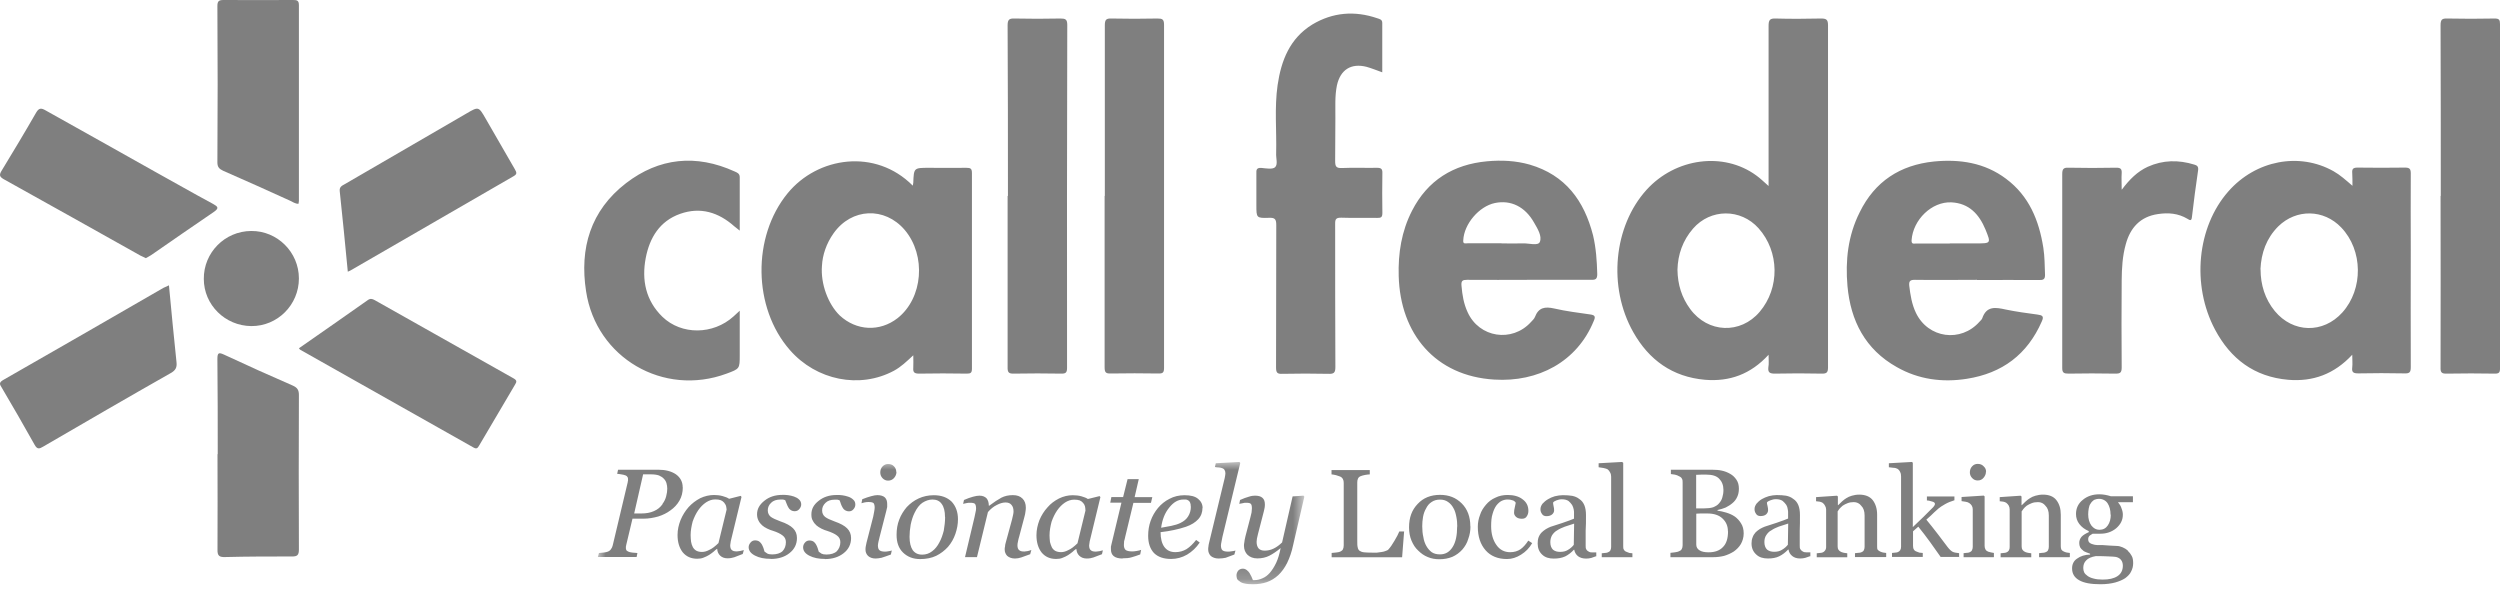 <?xml version="1.0" encoding="UTF-8"?>
<svg width="160px" height="38px" viewBox="0 0 160 38" version="1.1" xmlns="http://www.w3.org/2000/svg" xmlns:xlink="http://www.w3.org/1999/xlink">
    <title>Group 22</title>
    <defs>
        <polygon id="path-1" points="0 0 45.217 0 45.217 7.826 0 7.826"></polygon>
    </defs>
    <g id="Credit-Union-Page" stroke="none" stroke-width="1" fill="none" fill-rule="evenodd">
        <g id="Desktop-CreditUnionPage-TM-241" transform="translate(-754, -1023)">
            <g id="Group-22" transform="translate(754, 1023)">
                <path d="M22.259,17.384 C22.086,15.628 21.929,13.928 21.742,12.227 C21.714,11.952 21.894,11.882 22.066,11.785 L29.853,7.264 C30.631,6.808 30.631,6.808 31.092,7.61 L32.954,10.838 C33.07,11.045 33.105,11.143 32.864,11.28 L22.459,17.294 C22.417,17.321 22.369,17.342 22.252,17.391" id="Fill-1" fill="#7F7F7F"></path>
                <path d="M19.13,22.29 C20.612,21.256 22.08,20.237 23.533,19.21 C23.7,19.09 23.823,19.119 23.984,19.21 L32.867,24.215 C33.099,24.343 33.07,24.442 32.961,24.619 L30.666,28.513 C30.579,28.654 30.521,28.768 30.303,28.64 L19.225,22.39 C19.189,22.375 19.181,22.346 19.13,22.283" id="Fill-3" fill="#7F7F7F"></path>
                <path d="M9.333,16.522 C9.208,16.451 9.091,16.416 8.989,16.359 C6.078,14.723 3.16,13.095 0.234,11.466 C-0.029,11.311 -0.059,11.204 0.088,10.95 C0.841,9.71 1.587,8.471 2.311,7.211 C2.494,6.892 2.648,6.907 2.925,7.069 C5.244,8.372 7.57,9.661 9.874,10.964 C11.132,11.658 12.361,12.366 13.626,13.045 C13.941,13.222 14.05,13.314 13.677,13.569 C12.332,14.476 11.008,15.41 9.669,16.33 C9.567,16.401 9.45,16.451 9.347,16.515" id="Fill-5" fill="#7F7F7F"></path>
                <path d="M10.813,18.261 C10.972,19.942 11.124,21.567 11.297,23.186 C11.332,23.517 11.242,23.696 10.931,23.875 C8.199,25.425 5.481,27.002 2.77,28.58 C2.535,28.718 2.39,28.786 2.217,28.469 C1.525,27.23 0.82,26.01 0.101,24.791 C-0.038,24.585 -0.058,24.475 0.198,24.323 C3.621,22.366 7.044,20.397 10.454,18.426 L10.813,18.261" id="Fill-7" fill="#7F7F7F"></path>
                <path d="M13.935,29.071 C13.935,27.05 13.935,25.009 13.913,22.975 C13.913,22.556 14.008,22.541 14.365,22.708 C15.8,23.378 17.258,24.035 18.722,24.67 C19.014,24.799 19.13,24.944 19.13,25.276 C19.116,28.566 19.116,31.871 19.13,35.16 C19.13,35.521 19.036,35.622 18.671,35.614 C17.265,35.614 15.844,35.614 14.43,35.651 C14.037,35.666 13.906,35.579 13.92,35.16 C13.935,33.141 13.92,31.099 13.92,29.063" id="Fill-9" fill="#7F7F7F"></path>
                <path d="M19.101,13.043 C18.883,13.043 18.737,12.921 18.57,12.848 C17.144,12.201 15.718,11.553 14.277,10.927 C14.029,10.811 13.913,10.689 13.913,10.394 C13.935,7.054 13.935,3.714 13.913,0.389 C13.913,0.071 14.008,0 14.306,0 C15.79,0.014 17.268,0 18.745,0 C18.992,0 19.13,0.014 19.13,0.331 L19.13,12.856 C19.13,12.928 19.109,12.979 19.101,13.043" id="Fill-11" fill="#7F7F7F"></path>
                <path d="M19.13,17.822 C19.13,19.504 17.764,20.885 16.079,20.869 C14.41,20.854 13.044,19.512 13.044,17.852 C13.028,16.171 14.387,14.79 16.079,14.783 C17.749,14.768 19.13,16.14 19.13,17.822" id="Fill-13" fill="#7F7F7F"></path>
                <path d="M135.802,12.131 C136.299,11.468 136.797,10.98 137.451,10.676 C138.433,10.232 139.428,10.224 140.439,10.535 C140.609,10.585 140.708,10.655 140.68,10.888 C140.538,11.878 140.395,12.894 140.282,13.904 C140.253,14.186 140.118,14.073 139.997,14.003 C139.4,13.649 138.767,13.6 138.113,13.7 C136.975,13.861 136.335,14.582 136.051,15.627 C135.837,16.383 135.795,17.166 135.788,17.937 C135.773,19.794 135.773,21.651 135.788,23.515 C135.788,23.855 135.695,23.918 135.361,23.912 C134.365,23.89 133.384,23.897 132.389,23.912 C132.09,23.912 131.976,23.861 131.983,23.53 L131.983,11.143 C131.983,10.832 132.054,10.719 132.374,10.733 C133.398,10.754 134.423,10.754 135.446,10.733 C135.731,10.733 135.802,10.825 135.788,11.087 C135.766,11.39 135.788,11.686 135.788,12.131 L135.802,12.131 Z M47.35,14.765 L46.994,14.483 C45.984,13.587 44.832,13.226 43.531,13.685 C42.216,14.151 41.576,15.217 41.327,16.51 C41.057,17.922 41.327,19.236 42.393,20.274 C43.616,21.453 45.636,21.432 46.944,20.253 L47.343,19.885 L47.343,22.724 C47.343,23.6 47.343,23.6 46.503,23.912 C42.465,25.408 38.155,22.908 37.509,18.643 C37.082,15.888 37.793,13.473 40.068,11.721 C42.18,10.097 44.548,9.851 47.015,10.973 C47.172,11.043 47.343,11.1 47.343,11.34 L47.343,14.765 L47.35,14.765 Z M64.508,12.541 C64.508,8.904 64.508,5.267 64.487,1.629 C64.487,1.276 64.572,1.17 64.928,1.185 C65.909,1.206 66.89,1.206 67.865,1.185 C68.185,1.185 68.305,1.234 68.305,1.594 C68.284,8.911 68.284,16.227 68.291,23.544 C68.291,23.847 68.206,23.918 67.914,23.912 C66.905,23.897 65.902,23.89 64.892,23.912 C64.537,23.925 64.48,23.812 64.487,23.487 L64.487,12.541 L64.508,12.541 Z M70.709,12.541 L70.709,1.629 C70.709,1.276 70.78,1.17 71.136,1.185 C72.117,1.206 73.098,1.206 74.072,1.185 C74.385,1.185 74.499,1.228 74.499,1.587 L74.499,23.537 C74.499,23.84 74.428,23.912 74.13,23.904 C73.119,23.89 72.11,23.883 71.1,23.904 C70.744,23.918 70.695,23.812 70.695,23.48 L70.695,12.541 L70.709,12.541 Z M156.21,12.541 C156.21,8.904 156.21,5.267 156.196,1.629 C156.196,1.276 156.267,1.17 156.622,1.185 C157.639,1.206 158.649,1.206 159.659,1.185 C159.943,1.185 160,1.269 160,1.538 L160,23.593 C160,23.84 159.929,23.912 159.68,23.912 C158.656,23.897 157.632,23.89 156.608,23.912 C156.267,23.925 156.181,23.84 156.196,23.502 C156.21,19.851 156.196,16.192 156.196,12.541 L156.21,12.541 Z M88.472,4.631 C88.116,4.504 87.789,4.37 87.463,4.278 C86.467,4.024 85.784,4.462 85.563,5.465 C85.421,6.156 85.471,6.863 85.464,7.562 C85.45,8.48 85.464,9.398 85.45,10.302 C85.45,10.642 85.507,10.768 85.876,10.754 C86.63,10.719 87.384,10.754 88.138,10.74 C88.386,10.74 88.479,10.81 88.472,11.065 C88.458,11.912 88.458,12.774 88.472,13.628 C88.472,13.89 88.401,13.953 88.145,13.946 C87.377,13.932 86.609,13.96 85.841,13.932 C85.528,13.932 85.443,14.003 85.45,14.321 C85.45,17.385 85.45,20.436 85.464,23.502 C85.464,23.855 85.364,23.94 85.016,23.925 C84.042,23.904 83.06,23.904 82.079,23.925 C81.745,23.94 81.667,23.855 81.667,23.515 C81.681,20.479 81.667,17.443 81.681,14.406 C81.681,14.024 81.596,13.925 81.219,13.94 C80.408,13.968 80.408,13.94 80.408,13.134 L80.408,11.115 C80.394,10.867 80.422,10.726 80.728,10.747 C81.027,10.775 81.439,10.853 81.603,10.704 C81.802,10.522 81.652,10.112 81.674,9.8 C81.709,8.346 81.56,6.891 81.766,5.45 C81.994,3.876 82.548,2.449 83.992,1.566 C85.293,0.789 86.694,0.67 88.152,1.17 C88.294,1.22 88.472,1.241 88.465,1.481 L88.465,4.631 L88.472,4.631 Z M126.529,17.909 C125.199,17.909 123.877,17.929 122.547,17.909 C122.263,17.909 122.163,17.979 122.192,18.282 C122.263,18.883 122.355,19.469 122.618,20.02 C123.4,21.658 125.498,21.941 126.693,20.585 C126.764,20.514 126.835,20.444 126.863,20.373 C127.134,19.568 127.717,19.666 128.357,19.808 C129.032,19.949 129.722,20.041 130.405,20.133 C130.703,20.176 130.831,20.232 130.675,20.57 C129.75,22.689 128.136,23.89 125.875,24.243 C124.311,24.49 122.782,24.285 121.395,23.494 C119.376,22.364 118.437,20.529 118.238,18.303 C118.096,16.679 118.266,15.084 119.02,13.587 C119.987,11.608 121.608,10.563 123.763,10.337 C125.42,10.175 127.013,10.409 128.385,11.44 C129.864,12.541 130.497,14.108 130.774,15.86 C130.86,16.425 130.86,16.99 130.881,17.556 C130.895,17.88 130.774,17.929 130.497,17.922 C129.174,17.909 127.852,17.922 126.529,17.922 L126.529,17.909 Z M124.78,15.577 L126.486,15.577 C127.425,15.577 127.432,15.577 127.07,14.688 C126.664,13.713 126.024,13.007 124.887,12.95 C123.635,12.894 122.433,14.059 122.341,15.373 C122.327,15.655 122.497,15.585 122.625,15.585 L124.787,15.585 L124.78,15.577 Z M97.858,17.909 C96.543,17.909 95.213,17.922 93.89,17.909 C93.606,17.909 93.507,17.964 93.535,18.282 C93.585,18.876 93.677,19.441 93.926,19.977 C94.665,21.616 96.77,21.941 97.979,20.613 C98.079,20.507 98.192,20.401 98.235,20.288 C98.47,19.674 98.875,19.61 99.472,19.744 C100.233,19.921 101.008,20.013 101.783,20.126 C102.082,20.168 102.125,20.267 101.997,20.549 C100.93,23.162 98.427,24.47 95.632,24.293 C91.864,24.066 89.617,21.369 89.517,17.668 C89.474,16.213 89.695,14.801 90.37,13.487 C91.366,11.538 93.016,10.522 95.17,10.323 C96.095,10.238 97.005,10.281 97.901,10.535 C100.191,11.206 101.385,12.844 101.954,15.056 C102.146,15.867 102.203,16.701 102.224,17.541 C102.224,17.859 102.118,17.915 101.84,17.909 L97.858,17.909 Z M96.102,15.577 C96.557,15.577 97.005,15.592 97.453,15.577 C97.837,15.557 98.434,15.754 98.548,15.486 C98.704,15.112 98.406,14.638 98.178,14.243 C97.609,13.233 96.699,12.781 95.675,12.993 C94.658,13.205 93.698,14.334 93.649,15.373 C93.62,15.642 93.791,15.57 93.933,15.57 L96.095,15.57 L96.102,15.577 Z M150.543,22.704 C149.391,23.946 148.025,24.441 146.44,24.306 C144.271,24.116 142.756,22.965 141.761,21.093 C140.246,18.24 140.609,14.526 142.614,12.251 C144.363,10.26 147.151,9.723 149.348,10.959 C149.775,11.2 150.13,11.524 150.557,11.891 C150.557,11.573 150.557,11.326 150.543,11.079 C150.521,10.81 150.599,10.726 150.884,10.726 C151.894,10.74 152.903,10.74 153.913,10.726 C154.198,10.726 154.29,10.796 154.29,11.093 C154.276,12.717 154.29,14.356 154.29,15.987 C154.29,18.487 154.276,20.987 154.29,23.487 C154.29,23.827 154.219,23.912 153.863,23.897 C152.891,23.876 151.919,23.876 150.948,23.897 C150.628,23.897 150.5,23.84 150.543,23.515 C150.571,23.275 150.543,23.035 150.543,22.689 L150.543,22.704 Z M144.676,17.237 C144.676,18.226 144.961,19.145 145.586,19.907 C146.752,21.319 148.68,21.361 149.91,19.999 C151.261,18.494 151.232,16.015 149.839,14.56 C148.715,13.382 146.959,13.36 145.807,14.49 C145.046,15.253 144.719,16.185 144.669,17.231 L144.676,17.237 Z M58.421,11.87 L58.45,11.693 C58.486,10.74 58.486,10.74 59.459,10.74 C60.256,10.74 61.052,10.754 61.849,10.74 C62.119,10.74 62.204,10.79 62.204,11.079 L62.204,23.6 C62.204,23.861 62.119,23.912 61.877,23.912 C60.853,23.897 59.829,23.89 58.819,23.912 C58.492,23.912 58.428,23.805 58.45,23.53 C58.464,23.297 58.45,23.063 58.45,22.739 C58.023,23.134 57.668,23.48 57.212,23.727 C55.029,24.9 52.249,24.349 50.55,22.4 C48.182,19.695 48.132,15.147 50.407,12.371 C52.327,10.027 56.025,9.476 58.414,11.878 L58.421,11.87 Z M52.605,17.011 C52.512,18.169 53.003,19.469 53.742,20.189 C54.809,21.179 56.302,21.248 57.44,20.366 C59.075,19.08 59.289,16.354 57.902,14.716 C56.622,13.219 54.503,13.303 53.351,14.928 C52.882,15.585 52.64,16.326 52.605,17.011 L52.605,17.011 Z M113.189,11.906 L113.189,1.665 C113.189,1.29 113.26,1.17 113.644,1.185 C114.604,1.213 115.564,1.206 116.531,1.185 C116.865,1.185 116.993,1.234 116.993,1.609 L116.993,23.522 C116.993,23.847 116.894,23.918 116.588,23.912 C115.593,23.89 114.597,23.89 113.602,23.912 C113.289,23.912 113.132,23.861 113.175,23.502 C113.218,23.275 113.189,23.042 113.189,22.704 C112.037,23.96 110.686,24.434 109.122,24.306 C107.031,24.123 105.531,23.035 104.528,21.256 C102.893,18.36 103.27,14.476 105.381,12.146 C107.23,10.112 110.302,9.695 112.4,11.228 C112.649,11.404 112.869,11.623 113.182,11.898 L113.189,11.906 Z M107.358,17.272 C107.373,18.212 107.628,19.038 108.169,19.772 C109.307,21.327 111.397,21.397 112.62,19.956 C113.914,18.431 113.886,16.107 112.549,14.61 C111.411,13.339 109.477,13.339 108.354,14.631 C107.692,15.394 107.38,16.298 107.358,17.266 L107.358,17.272 Z" id="Fill-15" fill="#7F7F7F"></path>
                <g id="Group-19" transform="translate(38.261, 29.565)">
                    <mask id="mask-2" fill="white">
                        <use xlink:href="#path-1"></use>
                    </mask>
                    <g id="Clip-18"></g>
                    <path d="M43.722,5.517 L43.693,5.517 C43.443,5.725 43.207,5.883 42.978,6.001 C42.763,6.111 42.498,6.173 42.212,6.173 C41.94,6.173 41.74,6.09 41.582,5.945 C41.439,5.807 41.353,5.6 41.353,5.371 C41.353,5.302 41.353,5.234 41.375,5.151 C41.375,5.061 41.411,4.943 41.446,4.763 L41.768,3.532 L41.84,3.228 L41.861,2.972 C41.861,2.834 41.84,2.723 41.79,2.682 C41.74,2.627 41.647,2.613 41.482,2.613 C41.425,2.613 41.339,2.613 41.267,2.641 L41.053,2.682 L41.103,2.433 C41.317,2.336 41.504,2.268 41.661,2.226 C41.826,2.17 41.947,2.157 42.055,2.157 C42.269,2.157 42.427,2.198 42.534,2.295 C42.641,2.385 42.691,2.53 42.691,2.71 C42.691,2.766 42.691,2.827 42.677,2.917 L42.627,3.152 L42.255,4.59 L42.183,4.901 L42.162,5.109 C42.162,5.296 42.205,5.434 42.291,5.537 C42.377,5.627 42.505,5.676 42.677,5.676 C42.877,5.676 43.071,5.634 43.264,5.537 C43.45,5.447 43.622,5.316 43.793,5.151 L44.466,2.205 L45.167,2.157 L45.217,2.226 L44.502,5.309 C44.409,5.759 44.273,6.139 44.115,6.464 C43.958,6.782 43.758,7.045 43.557,7.238 C43.328,7.446 43.085,7.598 42.827,7.688 C42.563,7.778 42.269,7.827 41.933,7.827 C41.718,7.827 41.525,7.812 41.389,7.778 C41.246,7.75 41.153,7.708 41.074,7.639 C41.003,7.598 40.931,7.535 40.91,7.473 C40.888,7.404 40.874,7.335 40.874,7.266 C40.874,7.155 40.91,7.058 40.974,6.969 C41.046,6.879 41.153,6.83 41.282,6.83 C41.375,6.83 41.461,6.865 41.532,6.92 C41.604,6.975 41.661,7.038 41.704,7.1 L41.833,7.343 L41.926,7.563 L42.033,7.563 C42.19,7.563 42.348,7.529 42.52,7.453 C42.699,7.383 42.856,7.266 42.999,7.108 C43.142,6.942 43.285,6.727 43.414,6.457 C43.536,6.194 43.629,5.877 43.7,5.51 L43.722,5.517 Z M41.117,0.062 L39.972,4.805 L39.915,5.102 C39.893,5.206 39.879,5.282 39.879,5.344 C39.879,5.497 39.915,5.6 39.979,5.655 C40.051,5.71 40.165,5.738 40.316,5.738 C40.387,5.738 40.459,5.738 40.566,5.717 C40.673,5.704 40.752,5.689 40.809,5.669 L40.738,5.925 L40.18,6.133 C40.037,6.16 39.893,6.18 39.729,6.18 C39.514,6.18 39.342,6.111 39.228,6.015 C39.119,5.903 39.06,5.754 39.063,5.6 C39.063,5.544 39.063,5.482 39.078,5.42 C39.078,5.351 39.099,5.268 39.121,5.171 L40.122,1.023 L40.151,0.857 L40.165,0.732 C40.165,0.642 40.144,0.567 40.115,0.525 C40.08,0.456 40.044,0.429 39.972,0.401 C39.904,0.374 39.831,0.357 39.758,0.352 C39.672,0.352 39.586,0.339 39.493,0.324 L39.55,0.083 L41.067,0 L41.103,0.055 L41.117,0.062 Z M38.698,2.938 C38.698,3.214 38.613,3.463 38.427,3.664 C38.248,3.858 37.997,4.024 37.639,4.148 C37.389,4.231 37.139,4.3 36.874,4.355 C36.616,4.41 36.337,4.459 36.015,4.494 C36.015,4.908 36.101,5.226 36.258,5.441 C36.423,5.662 36.652,5.772 36.96,5.772 C37.232,5.772 37.461,5.704 37.675,5.58 C37.89,5.441 38.09,5.247 38.291,4.991 L38.52,5.157 C38.305,5.482 38.033,5.738 37.711,5.932 C37.382,6.118 37.045,6.208 36.695,6.208 C36.215,6.208 35.85,6.084 35.593,5.828 C35.35,5.565 35.221,5.206 35.221,4.722 C35.221,4.39 35.271,4.072 35.378,3.774 C35.486,3.47 35.643,3.194 35.85,2.945 C36.051,2.703 36.301,2.503 36.588,2.358 C36.874,2.205 37.196,2.129 37.546,2.129 C37.94,2.129 38.226,2.198 38.419,2.364 C38.605,2.516 38.706,2.71 38.706,2.952 L38.698,2.938 Z M37.947,2.849 C37.947,2.737 37.933,2.654 37.904,2.599 C37.876,2.53 37.833,2.495 37.79,2.461 C37.746,2.434 37.697,2.415 37.647,2.405 L37.468,2.405 C37.146,2.405 36.845,2.571 36.573,2.917 C36.287,3.263 36.122,3.691 36.051,4.21 L36.695,4.092 C36.931,4.044 37.124,3.982 37.282,3.906 C37.511,3.796 37.675,3.657 37.783,3.478 C37.897,3.297 37.954,3.09 37.954,2.855 L37.947,2.849 Z M33.582,6.18 C33.324,6.18 33.131,6.125 33.01,6.021 C32.895,5.925 32.838,5.779 32.838,5.586 L32.838,5.42 L32.881,5.234 L33.511,2.606 L32.795,2.606 L32.867,2.247 L33.618,2.247 L33.904,1.099 L34.62,1.099 L34.355,2.253 L35.486,2.253 L35.4,2.62 L34.276,2.62 L33.754,4.784 C33.732,4.888 33.711,4.991 33.682,5.074 L33.668,5.316 C33.668,5.454 33.704,5.565 33.782,5.634 C33.854,5.689 33.997,5.725 34.183,5.725 C34.255,5.725 34.355,5.725 34.484,5.697 C34.613,5.676 34.698,5.655 34.77,5.627 L34.713,5.918 C34.519,5.987 34.341,6.056 34.176,6.098 C34.004,6.153 33.804,6.167 33.582,6.167 L33.582,6.18 Z M30.62,5.58 L30.591,5.58 C30.519,5.627 30.448,5.689 30.376,5.759 C30.29,5.828 30.197,5.898 30.09,5.966 C29.983,6.035 29.861,6.09 29.732,6.139 C29.618,6.188 29.482,6.208 29.332,6.208 C28.938,6.208 28.63,6.07 28.401,5.793 C28.187,5.517 28.072,5.151 28.072,4.688 C28.072,4.355 28.144,4.037 28.258,3.733 C28.387,3.422 28.559,3.145 28.781,2.904 C28.981,2.668 29.224,2.488 29.518,2.336 C29.804,2.198 30.09,2.129 30.398,2.129 C30.591,2.129 30.777,2.15 30.949,2.198 C31.128,2.247 31.264,2.302 31.364,2.371 L32.115,2.185 L32.165,2.253 L31.55,4.791 L31.478,5.088 L31.443,5.344 C31.443,5.497 31.485,5.6 31.55,5.648 C31.621,5.717 31.729,5.738 31.879,5.738 L32.108,5.71 L32.323,5.655 L32.265,5.904 L31.722,6.111 C31.6,6.153 31.457,6.18 31.292,6.18 C31.078,6.18 30.934,6.111 30.82,6.008 C30.705,5.898 30.638,5.75 30.634,5.593 L30.62,5.58 Z M31.206,3.09 C31.206,3 31.192,2.917 31.178,2.841 C31.157,2.759 31.115,2.682 31.056,2.62 C31,2.551 30.925,2.496 30.841,2.461 C30.741,2.426 30.627,2.413 30.484,2.413 C30.269,2.413 30.083,2.481 29.897,2.599 C29.711,2.723 29.539,2.896 29.396,3.104 C29.253,3.312 29.138,3.546 29.038,3.83 C28.967,4.106 28.909,4.404 28.909,4.695 C28.909,4.853 28.924,4.998 28.938,5.123 C28.967,5.247 29.01,5.358 29.06,5.469 C29.11,5.559 29.181,5.634 29.274,5.689 C29.382,5.745 29.503,5.772 29.654,5.772 C29.797,5.772 29.961,5.725 30.126,5.634 C30.29,5.565 30.484,5.414 30.698,5.206 L31.214,3.09 L31.206,3.09 Z M27.743,5.642 L27.671,5.904 L27.099,6.111 C26.97,6.153 26.834,6.18 26.698,6.18 C26.484,6.18 26.312,6.111 26.197,6.008 C26.094,5.898 26.038,5.755 26.04,5.607 C26.04,5.537 26.04,5.482 26.061,5.414 C26.061,5.344 26.076,5.261 26.104,5.171 L26.505,3.698 L26.577,3.387 C26.598,3.29 26.605,3.222 26.605,3.167 C26.605,2.987 26.562,2.849 26.476,2.751 C26.391,2.641 26.262,2.593 26.09,2.593 C25.925,2.593 25.732,2.648 25.539,2.751 C25.324,2.855 25.138,3.007 24.967,3.207 L24.265,6.09 L23.5,6.09 L24.108,3.532 L24.165,3.256 C24.194,3.145 24.208,3.049 24.208,2.979 C24.208,2.827 24.179,2.731 24.136,2.682 C24.079,2.627 23.972,2.613 23.822,2.613 C23.75,2.613 23.678,2.613 23.593,2.634 L23.378,2.682 L23.435,2.433 C23.65,2.336 23.836,2.275 24.008,2.226 C24.165,2.185 24.294,2.157 24.423,2.157 C24.637,2.157 24.78,2.226 24.881,2.33 C24.974,2.441 25.024,2.606 25.024,2.799 L25.052,2.799 C25.353,2.571 25.611,2.405 25.825,2.288 C26.04,2.177 26.283,2.123 26.562,2.123 C26.827,2.123 27.027,2.191 27.178,2.343 C27.321,2.481 27.392,2.689 27.392,2.917 C27.392,2.966 27.392,3.055 27.371,3.167 C27.357,3.29 27.335,3.408 27.299,3.525 L26.963,4.791 C26.934,4.874 26.913,4.97 26.891,5.081 C26.863,5.192 26.856,5.275 26.856,5.337 C26.856,5.475 26.891,5.586 26.963,5.642 C27.035,5.71 27.142,5.732 27.299,5.732 L27.514,5.704 C27.614,5.676 27.686,5.662 27.743,5.634 L27.743,5.642 Z M23.049,3.664 C23.049,3.982 22.992,4.287 22.884,4.605 C22.777,4.915 22.619,5.192 22.412,5.434 C22.197,5.669 21.947,5.862 21.653,6.008 C21.367,6.146 21.009,6.216 20.63,6.216 C20.186,6.216 19.822,6.077 19.535,5.8 C19.249,5.524 19.12,5.143 19.12,4.667 C19.12,4.321 19.17,3.989 19.292,3.685 C19.406,3.38 19.578,3.117 19.771,2.889 C19.986,2.661 20.229,2.475 20.53,2.336 C20.83,2.198 21.152,2.129 21.503,2.129 C21.99,2.129 22.362,2.268 22.648,2.544 C22.913,2.834 23.049,3.207 23.049,3.671 L23.049,3.664 Z M22.219,3.525 C22.219,3.152 22.147,2.869 22.004,2.682 C21.875,2.495 21.675,2.405 21.417,2.405 C21.203,2.405 20.988,2.475 20.773,2.613 C20.587,2.737 20.415,2.959 20.272,3.256 C20.158,3.485 20.079,3.74 20.022,4.016 C19.972,4.293 19.95,4.556 19.95,4.798 C19.95,5.164 20.022,5.447 20.151,5.642 C20.294,5.835 20.487,5.932 20.759,5.932 C20.995,5.932 21.21,5.862 21.403,5.71 C21.589,5.572 21.739,5.379 21.854,5.157 C21.983,4.929 22.068,4.673 22.14,4.397 C22.19,4.106 22.226,3.816 22.226,3.512 L22.219,3.525 Z M18.813,5.669 L18.755,5.925 C18.505,6.021 18.304,6.084 18.154,6.133 C18.011,6.16 17.882,6.18 17.775,6.18 C17.56,6.18 17.403,6.111 17.296,6.015 C17.183,5.904 17.124,5.754 17.131,5.6 C17.131,5.544 17.131,5.482 17.145,5.42 L17.195,5.171 L17.625,3.498 L17.682,3.2 C17.703,3.09 17.718,2.994 17.718,2.924 C17.718,2.786 17.689,2.682 17.646,2.634 C17.589,2.586 17.489,2.564 17.331,2.564 C17.26,2.564 17.188,2.564 17.088,2.586 L16.873,2.641 L16.923,2.385 C17.138,2.302 17.324,2.233 17.496,2.191 C17.66,2.143 17.796,2.123 17.889,2.123 C18.104,2.123 18.276,2.177 18.376,2.275 C18.476,2.378 18.519,2.516 18.519,2.689 L18.519,2.882 L18.462,3.132 L18.033,4.805 L17.961,5.102 C17.94,5.206 17.925,5.282 17.925,5.344 C17.925,5.497 17.961,5.6 18.033,5.655 C18.104,5.71 18.211,5.738 18.369,5.738 C18.419,5.738 18.491,5.738 18.584,5.717 C18.684,5.704 18.755,5.689 18.798,5.669 L18.813,5.669 Z M19.113,0.635 C19.113,0.787 19.056,0.913 18.956,1.03 C18.855,1.14 18.727,1.195 18.576,1.195 C18.433,1.195 18.319,1.14 18.219,1.037 C18.118,0.926 18.076,0.808 18.076,0.67 C18.076,0.532 18.118,0.394 18.219,0.29 C18.319,0.186 18.433,0.131 18.576,0.131 C18.734,0.131 18.863,0.179 18.956,0.283 C19.056,0.386 19.099,0.504 19.099,0.629 L19.113,0.635 Z M14.541,6.208 C14.14,6.208 13.804,6.139 13.539,6.001 C13.267,5.862 13.138,5.683 13.138,5.461 C13.138,5.358 13.174,5.254 13.253,5.164 C13.324,5.074 13.424,5.026 13.539,5.026 C13.646,5.026 13.739,5.053 13.804,5.096 C13.875,5.151 13.925,5.206 13.961,5.275 C14.004,5.344 14.032,5.414 14.068,5.51 L14.14,5.745 L14.319,5.87 C14.39,5.904 14.49,5.925 14.626,5.925 C14.913,5.925 15.142,5.855 15.292,5.717 C15.435,5.565 15.521,5.371 15.521,5.136 C15.521,4.957 15.449,4.811 15.306,4.708 C15.163,4.597 14.948,4.5 14.677,4.41 C14.576,4.383 14.462,4.342 14.319,4.272 C14.19,4.204 14.075,4.134 13.997,4.065 C13.897,3.976 13.818,3.878 13.761,3.76 C13.689,3.651 13.668,3.518 13.668,3.359 C13.668,3.014 13.811,2.737 14.133,2.488 C14.44,2.24 14.82,2.115 15.278,2.115 C15.528,2.104 15.778,2.14 16.015,2.219 C16.143,2.26 16.251,2.322 16.337,2.405 C16.437,2.488 16.48,2.593 16.48,2.723 C16.48,2.834 16.444,2.932 16.365,3.021 C16.294,3.111 16.194,3.16 16.079,3.16 C15.972,3.16 15.893,3.132 15.821,3.09 C15.753,3.048 15.698,2.988 15.664,2.917 C15.621,2.849 15.592,2.779 15.557,2.689 C15.535,2.62 15.507,2.53 15.471,2.454 C15.421,2.441 15.378,2.42 15.328,2.413 L15.17,2.413 C14.905,2.413 14.705,2.481 14.569,2.62 C14.426,2.759 14.355,2.91 14.355,3.104 C14.355,3.284 14.426,3.422 14.548,3.518 C14.662,3.608 14.87,3.705 15.156,3.809 C15.514,3.933 15.8,4.086 15.957,4.251 C16.122,4.417 16.208,4.618 16.208,4.874 C16.208,5.261 16.05,5.593 15.728,5.842 C15.414,6.09 15.013,6.216 14.533,6.216 L14.541,6.208 Z M11.063,6.201 C10.655,6.201 10.326,6.133 10.061,5.994 C9.789,5.855 9.653,5.676 9.653,5.454 C9.653,5.351 9.696,5.247 9.775,5.157 C9.846,5.068 9.947,5.019 10.061,5.019 C10.168,5.019 10.261,5.046 10.326,5.088 C10.397,5.143 10.447,5.199 10.49,5.268 C10.526,5.337 10.562,5.407 10.598,5.503 L10.669,5.738 L10.848,5.862 C10.92,5.898 11.02,5.918 11.156,5.918 C11.442,5.918 11.671,5.848 11.821,5.71 C11.964,5.559 12.036,5.365 12.036,5.129 C12.036,4.95 11.964,4.805 11.821,4.701 C11.678,4.59 11.478,4.494 11.199,4.404 C11.099,4.377 10.984,4.334 10.841,4.265 C10.698,4.197 10.598,4.127 10.519,4.058 C10.419,3.969 10.34,3.871 10.283,3.754 C10.226,3.643 10.19,3.512 10.19,3.353 C10.19,3.007 10.347,2.731 10.662,2.481 C10.97,2.233 11.349,2.108 11.807,2.108 C12.06,2.098 12.312,2.133 12.551,2.212 C12.673,2.253 12.787,2.315 12.873,2.398 C12.966,2.481 13.016,2.586 13.016,2.716 C13.016,2.827 12.973,2.924 12.895,3.014 C12.823,3.104 12.723,3.152 12.608,3.152 C12.518,3.155 12.428,3.131 12.351,3.083 C12.282,3.041 12.228,2.981 12.193,2.91 C12.151,2.841 12.122,2.772 12.086,2.682 L11.993,2.448 C11.943,2.433 11.9,2.413 11.85,2.405 L11.693,2.405 C11.428,2.405 11.227,2.475 11.091,2.613 C10.948,2.751 10.877,2.904 10.877,3.097 C10.877,3.277 10.948,3.415 11.07,3.512 C11.192,3.601 11.399,3.698 11.685,3.803 C12.057,3.926 12.329,4.079 12.494,4.244 C12.659,4.41 12.744,4.611 12.744,4.867 C12.744,5.254 12.587,5.586 12.265,5.835 C11.957,6.084 11.549,6.208 11.077,6.208 L11.063,6.201 Z M7.65,5.565 L7.621,5.565 C7.549,5.614 7.478,5.676 7.406,5.745 C7.32,5.815 7.227,5.883 7.12,5.952 C7.006,6.021 6.891,6.077 6.762,6.125 C6.648,6.173 6.512,6.194 6.361,6.194 C5.968,6.194 5.66,6.056 5.431,5.779 C5.217,5.503 5.102,5.136 5.102,4.673 C5.102,4.342 5.174,4.024 5.295,3.719 C5.424,3.408 5.596,3.132 5.81,2.889 C6.025,2.654 6.261,2.475 6.548,2.322 C6.834,2.185 7.134,2.115 7.435,2.115 C7.628,2.115 7.814,2.136 7.986,2.185 C8.165,2.233 8.301,2.288 8.401,2.358 L9.145,2.17 L9.195,2.24 L8.58,4.778 L8.508,5.074 L8.472,5.33 C8.472,5.482 8.508,5.586 8.573,5.634 C8.644,5.704 8.744,5.725 8.902,5.725 L9.116,5.697 L9.345,5.642 L9.274,5.89 L8.737,6.098 C8.608,6.139 8.465,6.167 8.294,6.167 C8.093,6.167 7.936,6.098 7.828,5.994 C7.713,5.884 7.647,5.735 7.642,5.58 L7.65,5.565 Z M8.243,3.077 C8.243,2.987 8.222,2.904 8.208,2.827 C8.186,2.744 8.136,2.676 8.086,2.606 C8.027,2.538 7.954,2.484 7.871,2.448 C7.771,2.413 7.657,2.398 7.514,2.398 C7.299,2.398 7.113,2.468 6.927,2.586 C6.741,2.71 6.569,2.882 6.426,3.09 C6.283,3.297 6.168,3.532 6.068,3.816 C5.997,4.092 5.939,4.39 5.939,4.68 C5.939,4.84 5.954,4.984 5.968,5.109 C5.989,5.234 6.025,5.344 6.082,5.454 C6.133,5.544 6.204,5.62 6.297,5.676 C6.397,5.732 6.526,5.759 6.669,5.759 C6.827,5.759 6.984,5.71 7.149,5.62 C7.313,5.552 7.506,5.399 7.721,5.192 L8.236,3.077 L8.243,3.077 Z M5.438,1.624 C5.438,1.942 5.367,2.226 5.224,2.475 C5.081,2.723 4.887,2.932 4.651,3.097 C4.422,3.27 4.15,3.401 3.864,3.491 C3.564,3.574 3.249,3.63 2.934,3.63 L2.218,3.63 L1.81,5.344 C1.81,5.371 1.81,5.392 1.796,5.414 L1.796,5.482 C1.796,5.552 1.796,5.593 1.825,5.642 C1.846,5.683 1.896,5.71 1.968,5.745 C1.996,5.766 2.082,5.779 2.204,5.8 L2.533,5.828 L2.483,6.084 L0,6.084 L0.072,5.828 L0.358,5.8 C0.479,5.787 0.572,5.766 0.623,5.745 C0.723,5.71 0.794,5.655 0.837,5.586 C0.894,5.517 0.93,5.434 0.952,5.344 L1.918,1.278 C1.918,1.251 1.918,1.223 1.932,1.195 L1.932,1.112 C1.932,1.058 1.932,1.009 1.903,0.975 C1.88,0.923 1.836,0.883 1.782,0.864 C1.696,0.83 1.603,0.808 1.496,0.794 C1.41,0.774 1.317,0.767 1.238,0.76 L1.295,0.497 L3.871,0.497 C4.329,0.497 4.709,0.594 5.002,0.794 C5.288,1.003 5.431,1.278 5.431,1.624 L5.438,1.624 Z M4.136,2.689 C4.251,2.537 4.329,2.371 4.372,2.205 C4.422,2.018 4.444,1.859 4.444,1.707 C4.444,1.583 4.422,1.472 4.394,1.361 C4.364,1.252 4.304,1.153 4.222,1.071 C4.15,0.988 4.036,0.92 3.914,0.864 C3.785,0.822 3.628,0.794 3.428,0.794 L2.898,0.794 L2.326,3.297 L2.776,3.297 C3.091,3.297 3.363,3.25 3.592,3.145 C3.821,3.049 4.007,2.896 4.15,2.689 L4.136,2.689 Z" id="Fill-17" fill="#7F7F7F" mask="url(#mask-2)"></path>
                </g>
                <path d="M136.171,35.244 C136.278,35.341 136.364,35.452 136.428,35.576 C136.5,35.701 136.522,35.854 136.522,36.047 C136.522,36.235 136.479,36.408 136.393,36.573 C136.321,36.74 136.178,36.878 136.013,37.003 C135.835,37.121 135.613,37.211 135.369,37.28 C135.112,37.349 134.797,37.391 134.424,37.391 C133.816,37.391 133.365,37.308 133.064,37.134 C132.764,36.961 132.613,36.72 132.613,36.373 C132.613,36.109 132.721,35.888 132.935,35.749 C133.15,35.59 133.437,35.5 133.766,35.493 L133.766,35.438 L133.522,35.348 C133.437,35.314 133.357,35.279 133.308,35.224 C133.235,35.168 133.164,35.098 133.129,35.029 C133.09,34.941 133.071,34.847 133.071,34.752 C133.071,34.6 133.122,34.476 133.215,34.358 C133.322,34.24 133.479,34.149 133.68,34.059 L133.68,33.99 C133.422,33.879 133.222,33.728 133.079,33.54 C132.935,33.354 132.864,33.138 132.864,32.896 C132.864,32.529 133.007,32.225 133.293,31.996 C133.58,31.753 133.938,31.635 134.366,31.635 C134.496,31.635 134.618,31.65 134.739,31.671 C134.861,31.691 134.983,31.725 135.097,31.761 L136.507,31.761 L136.507,32.142 L135.562,32.142 L135.562,32.162 C135.663,32.28 135.741,32.404 135.777,32.536 C135.835,32.674 135.862,32.813 135.862,32.937 C135.862,33.284 135.72,33.561 135.434,33.811 C135.147,34.046 134.811,34.157 134.431,34.157 L133.93,34.157 L133.744,34.275 C133.673,34.343 133.644,34.413 133.644,34.51 C133.644,34.606 133.673,34.683 133.73,34.732 C133.787,34.78 133.852,34.815 133.945,34.835 C134.016,34.863 134.109,34.877 134.21,34.883 L134.539,34.883 L135.04,34.918 L135.469,34.94 C135.598,34.94 135.72,34.974 135.849,35.029 C135.971,35.078 136.085,35.154 136.185,35.237 L136.171,35.244 Z M135.862,36.2 C135.862,36.062 135.82,35.922 135.749,35.839 C135.677,35.743 135.57,35.681 135.427,35.645 C135.354,35.632 135.197,35.618 134.961,35.611 C134.724,35.598 134.446,35.59 134.138,35.59 C133.852,35.638 133.637,35.728 133.515,35.867 C133.386,35.992 133.329,36.158 133.329,36.352 C133.329,36.456 133.351,36.539 133.386,36.629 C133.429,36.712 133.501,36.788 133.601,36.857 C133.694,36.927 133.816,36.983 133.98,37.024 C134.152,37.073 134.338,37.093 134.575,37.093 C134.976,37.093 135.291,37.024 135.52,36.872 C135.749,36.72 135.863,36.498 135.863,36.192 L135.862,36.2 Z M135.076,32.945 C135.076,32.633 135.004,32.391 134.882,32.203 C134.762,32.027 134.557,31.922 134.338,31.926 C134.217,31.926 134.109,31.954 134.016,31.996 C133.923,32.065 133.852,32.135 133.801,32.225 C133.73,32.315 133.701,32.418 133.68,32.536 C133.658,32.661 133.644,32.785 133.644,32.917 C133.644,33.208 133.715,33.443 133.845,33.63 C133.988,33.811 134.152,33.907 134.36,33.907 C134.596,33.907 134.775,33.811 134.897,33.63 C135.025,33.45 135.09,33.214 135.09,32.937 L135.076,32.945 Z M132.456,35.66 L130.502,35.66 L130.502,35.403 L130.701,35.382 C130.774,35.382 130.845,35.369 130.888,35.354 C130.974,35.327 131.031,35.286 131.067,35.23 C131.105,35.16 131.124,35.082 131.124,35.001 L131.124,32.993 C131.124,32.716 131.053,32.509 130.909,32.37 C130.8,32.219 130.62,32.131 130.429,32.135 C130.287,32.135 130.144,32.155 130.029,32.203 C129.915,32.245 129.814,32.3 129.713,32.363 C129.621,32.432 129.557,32.501 129.499,32.571 L129.385,32.73 L129.385,34.967 C129.385,35.057 129.399,35.126 129.442,35.188 C129.477,35.244 129.535,35.292 129.614,35.327 C129.671,35.348 129.728,35.369 129.8,35.382 L130.001,35.41 L130.001,35.666 L128.039,35.666 L128.039,35.41 L128.232,35.389 C128.29,35.389 128.346,35.375 128.397,35.361 C128.469,35.334 128.525,35.292 128.562,35.237 C128.603,35.168 128.623,35.088 128.619,35.008 L128.619,32.605 C128.619,32.516 128.597,32.439 128.562,32.363 C128.52,32.29 128.464,32.227 128.397,32.176 C128.339,32.143 128.277,32.119 128.211,32.107 L127.982,32.079 L127.982,31.816 L129.32,31.725 L129.378,31.774 L129.378,32.328 L129.399,32.328 L129.643,32.092 C129.736,32.009 129.829,31.934 129.915,31.885 C130.014,31.816 130.129,31.767 130.273,31.725 C130.416,31.684 130.573,31.656 130.745,31.656 C131.139,31.656 131.425,31.774 131.604,32.002 C131.797,32.245 131.89,32.556 131.89,32.937 L131.89,34.96 C131.89,35.05 131.905,35.126 131.933,35.181 C131.969,35.23 132.026,35.279 132.104,35.307 C132.177,35.334 132.227,35.354 132.27,35.361 L132.47,35.389 L132.47,35.645 L132.456,35.66 Z M127.602,35.66 L125.67,35.66 L125.67,35.403 L125.863,35.382 C125.935,35.382 125.985,35.369 126.035,35.354 C126.106,35.327 126.164,35.286 126.199,35.23 C126.237,35.16 126.257,35.082 126.256,35.001 L126.256,32.599 C126.256,32.518 126.237,32.44 126.199,32.37 C126.117,32.229 125.971,32.134 125.806,32.113 L125.54,32.072 L125.54,31.808 L126.958,31.718 L127.015,31.767 L127.015,34.94 C127.015,35.029 127.037,35.106 127.073,35.168 C127.109,35.237 127.166,35.271 127.245,35.307 L127.424,35.354 L127.61,35.389 L127.61,35.645 L127.602,35.66 Z M127.101,30.188 C127.101,30.34 127.044,30.466 126.943,30.583 C126.85,30.694 126.729,30.75 126.572,30.75 C126.429,30.75 126.313,30.7 126.214,30.59 C126.119,30.493 126.068,30.363 126.071,30.23 C126.071,30.092 126.114,29.952 126.214,29.848 C126.313,29.738 126.429,29.689 126.572,29.689 C126.729,29.689 126.858,29.738 126.951,29.842 C127.058,29.939 127.109,30.049 127.109,30.188 L127.101,30.188 Z M125.418,35.645 L124.202,35.645 L123.529,34.696 C123.279,34.35 123.028,34.025 122.77,33.706 L122.434,34.004 L122.434,34.933 C122.434,35.023 122.448,35.106 122.484,35.161 C122.52,35.23 122.577,35.271 122.656,35.299 L122.842,35.369 L123.057,35.389 L123.057,35.645 L121.088,35.645 L121.088,35.389 L121.274,35.369 C121.346,35.369 121.396,35.354 121.446,35.341 C121.518,35.314 121.574,35.271 121.611,35.216 C121.652,35.147 121.672,35.068 121.668,34.988 L121.668,30.493 C121.668,30.389 121.654,30.285 121.611,30.216 C121.579,30.132 121.521,30.06 121.446,30.008 C121.375,29.974 121.302,29.939 121.174,29.939 L120.887,29.904 L120.887,29.648 L122.37,29.565 L122.42,29.621 L122.42,33.734 L123.107,33.076 L123.73,32.453 L123.801,32.356 C123.823,32.308 123.837,32.286 123.837,32.252 C123.837,32.182 123.779,32.127 123.658,32.099 C123.543,32.065 123.429,32.03 123.322,32.03 L123.322,31.774 L125.083,31.774 L125.083,32.017 C124.853,32.085 124.653,32.169 124.474,32.272 C124.302,32.37 124.166,32.459 124.073,32.536 L123.787,32.792 C123.673,32.91 123.501,33.069 123.286,33.257 C123.501,33.52 123.758,33.838 124.038,34.205 L124.645,35.008 C124.768,35.168 124.875,35.264 124.968,35.314 C125.061,35.361 125.204,35.382 125.383,35.403 L125.383,35.66 L125.418,35.645 Z M120.68,35.653 L118.719,35.653 L118.719,35.403 L118.919,35.382 C118.991,35.382 119.063,35.369 119.106,35.354 C119.177,35.327 119.248,35.286 119.277,35.23 C119.315,35.16 119.335,35.082 119.334,35.001 L119.334,32.993 C119.334,32.716 119.263,32.509 119.12,32.37 C119.01,32.219 118.83,32.131 118.64,32.135 C118.497,32.135 118.368,32.155 118.247,32.203 C118.132,32.245 118.032,32.3 117.932,32.363 C117.845,32.432 117.788,32.501 117.717,32.571 L117.609,32.73 L117.609,34.967 C117.609,35.057 117.624,35.126 117.666,35.188 C117.703,35.244 117.759,35.292 117.839,35.327 C117.896,35.348 117.953,35.369 118.024,35.382 L118.225,35.41 L118.225,35.666 L116.271,35.666 L116.271,35.41 L116.464,35.389 C116.535,35.389 116.586,35.375 116.636,35.361 C116.708,35.334 116.765,35.292 116.8,35.237 C116.851,35.168 116.872,35.098 116.872,35.008 L116.872,32.605 C116.87,32.52 116.846,32.436 116.8,32.363 C116.765,32.293 116.714,32.225 116.643,32.176 C116.585,32.143 116.522,32.119 116.457,32.107 L116.228,32.079 L116.228,31.816 L117.567,31.725 L117.624,31.774 L117.624,32.328 L117.645,32.328 L117.889,32.092 C117.982,32.009 118.075,31.934 118.161,31.885 C118.268,31.816 118.375,31.767 118.519,31.725 C118.662,31.684 118.819,31.656 118.991,31.656 C119.378,31.656 119.663,31.774 119.85,32.002 C120.036,32.245 120.136,32.556 120.136,32.937 L120.136,34.96 C120.136,35.05 120.136,35.126 120.171,35.181 C120.215,35.23 120.272,35.279 120.35,35.307 C120.423,35.334 120.472,35.354 120.516,35.361 L120.716,35.389 L120.716,35.645 L120.68,35.653 Z M115.884,35.583 L115.541,35.701 C115.441,35.728 115.326,35.743 115.211,35.743 C114.997,35.743 114.831,35.688 114.71,35.59 C114.576,35.488 114.488,35.339 114.467,35.174 L114.438,35.174 C114.259,35.361 114.08,35.5 113.866,35.604 C113.672,35.701 113.422,35.743 113.15,35.743 C112.842,35.743 112.591,35.673 112.398,35.487 C112.198,35.307 112.098,35.07 112.098,34.78 C112.098,34.642 112.118,34.503 112.169,34.386 C112.205,34.268 112.277,34.163 112.362,34.067 C112.434,33.997 112.52,33.928 112.627,33.858 C112.742,33.789 112.842,33.748 112.942,33.706 L113.687,33.464 C114.058,33.339 114.309,33.242 114.438,33.187 L114.438,32.785 C114.438,32.75 114.438,32.689 114.416,32.591 C114.403,32.494 114.374,32.398 114.323,32.315 C114.252,32.218 114.181,32.135 114.087,32.058 C113.987,31.989 113.844,31.947 113.658,31.947 C113.536,31.947 113.422,31.975 113.314,32.017 C113.2,32.058 113.128,32.099 113.085,32.155 C113.085,32.197 113.085,32.28 113.121,32.376 C113.15,32.481 113.157,32.584 113.157,32.654 C113.157,32.757 113.114,32.84 113.035,32.917 C112.964,32.986 112.834,33.028 112.677,33.028 C112.549,33.028 112.448,32.986 112.391,32.89 C112.322,32.8 112.287,32.689 112.291,32.577 C112.291,32.459 112.334,32.349 112.419,32.231 C112.505,32.127 112.62,32.024 112.763,31.94 C112.885,31.871 113.035,31.802 113.207,31.753 C113.379,31.712 113.55,31.684 113.708,31.684 C113.944,31.684 114.138,31.698 114.309,31.725 C114.481,31.761 114.639,31.823 114.774,31.934 C114.918,32.024 115.018,32.155 115.09,32.321 C115.161,32.488 115.197,32.702 115.197,32.965 C115.197,33.339 115.197,33.671 115.183,33.962 L115.183,34.912 C115.183,35.015 115.183,35.091 115.226,35.154 C115.269,35.224 115.319,35.264 115.397,35.307 C115.441,35.334 115.505,35.348 115.591,35.348 L115.863,35.348 L115.863,35.604 L115.884,35.583 Z M114.453,33.505 L113.851,33.7 C113.672,33.768 113.515,33.838 113.365,33.942 C113.221,34.012 113.121,34.129 113.042,34.247 C112.956,34.371 112.921,34.523 112.921,34.69 C112.921,34.897 112.978,35.064 113.093,35.174 C113.214,35.271 113.365,35.314 113.544,35.314 C113.737,35.314 113.901,35.279 114.045,35.188 C114.202,35.098 114.331,34.98 114.424,34.863 L114.445,33.498 L114.453,33.505 Z M111.016,33.048 C111.174,33.166 111.317,33.311 111.425,33.492 C111.539,33.665 111.596,33.886 111.596,34.136 C111.596,34.399 111.524,34.621 111.418,34.815 C111.303,35.008 111.153,35.161 110.959,35.299 C110.78,35.41 110.573,35.508 110.344,35.576 C110.115,35.632 109.878,35.66 109.628,35.66 L106.908,35.66 L106.908,35.382 L107.194,35.348 C107.309,35.327 107.408,35.314 107.452,35.279 C107.538,35.251 107.595,35.209 107.631,35.14 C107.667,35.07 107.688,35.001 107.688,34.897 L107.688,30.88 C107.688,30.79 107.688,30.707 107.644,30.639 C107.616,30.569 107.552,30.521 107.459,30.479 C107.387,30.431 107.286,30.396 107.187,30.376 L106.936,30.34 L106.936,30.064 L109.599,30.064 C109.814,30.064 110.007,30.077 110.193,30.119 C110.386,30.16 110.565,30.23 110.73,30.326 C110.894,30.416 111.016,30.534 111.131,30.7 C111.239,30.86 111.289,31.047 111.289,31.276 C111.289,31.483 111.252,31.65 111.181,31.802 C111.11,31.962 111.002,32.099 110.874,32.203 C110.744,32.315 110.601,32.398 110.444,32.481 C110.279,32.55 110.108,32.599 109.921,32.64 L109.921,32.682 C110.093,32.702 110.279,32.75 110.479,32.806 C110.695,32.875 110.866,32.945 111.031,33.063 L111.016,33.048 Z M110.015,32.218 C110.121,32.099 110.193,31.975 110.229,31.836 C110.271,31.698 110.3,31.545 110.3,31.352 C110.3,31.054 110.201,30.812 110.028,30.639 C109.857,30.459 109.584,30.376 109.213,30.376 L108.883,30.376 L108.554,30.389 L108.554,32.536 L109.07,32.536 C109.284,32.536 109.478,32.516 109.642,32.466 C109.8,32.398 109.929,32.328 110.022,32.21 L110.015,32.218 Z M110.587,34.004 C110.587,33.671 110.473,33.402 110.244,33.187 C110.015,32.965 109.685,32.862 109.263,32.862 L108.833,32.862 L108.561,32.875 L108.561,34.85 C108.561,35.015 108.633,35.14 108.775,35.224 C108.905,35.307 109.098,35.348 109.349,35.348 C109.75,35.348 110.065,35.237 110.279,35.001 C110.494,34.78 110.594,34.448 110.594,33.997 L110.587,34.004 Z M104.467,35.66 L102.512,35.66 L102.512,35.41 L102.706,35.389 C102.777,35.389 102.835,35.375 102.878,35.361 C102.963,35.334 103.02,35.292 103.057,35.237 C103.095,35.167 103.114,35.088 103.113,35.008 L103.113,30.506 C103.113,30.403 103.092,30.313 103.042,30.23 C103.007,30.154 102.952,30.087 102.885,30.035 C102.841,30.008 102.755,29.98 102.627,29.952 L102.312,29.904 L102.312,29.648 L103.815,29.565 L103.886,29.621 L103.886,34.953 C103.886,35.05 103.886,35.126 103.93,35.181 C103.966,35.251 104.023,35.292 104.102,35.32 L104.281,35.389 L104.474,35.41 L104.474,35.666 L104.467,35.66 Z M102.176,35.59 L101.84,35.708 C101.739,35.735 101.625,35.749 101.51,35.749 C101.295,35.749 101.124,35.694 100.994,35.598 C100.863,35.493 100.776,35.345 100.752,35.181 L100.73,35.181 C100.558,35.369 100.372,35.508 100.172,35.611 C99.957,35.708 99.721,35.749 99.441,35.749 C99.141,35.749 98.89,35.681 98.696,35.493 C98.504,35.314 98.411,35.078 98.411,34.787 C98.411,34.649 98.425,34.51 98.468,34.392 C98.511,34.275 98.575,34.17 98.668,34.074 C98.74,34.004 98.826,33.935 98.933,33.866 C99.041,33.796 99.147,33.755 99.241,33.713 L99.986,33.471 C100.358,33.347 100.608,33.249 100.737,33.194 L100.737,32.792 C100.737,32.757 100.737,32.695 100.716,32.599 C100.694,32.501 100.665,32.404 100.616,32.321 C100.558,32.225 100.472,32.142 100.387,32.065 C100.286,31.996 100.143,31.954 99.957,31.954 C99.835,31.954 99.721,31.982 99.613,32.024 C99.505,32.065 99.435,32.107 99.399,32.162 C99.399,32.203 99.399,32.286 99.427,32.383 C99.456,32.488 99.463,32.591 99.463,32.661 C99.463,32.764 99.42,32.847 99.334,32.924 C99.248,32.993 99.134,33.035 98.976,33.035 C98.847,33.035 98.747,32.993 98.69,32.896 C98.621,32.806 98.586,32.696 98.59,32.584 C98.59,32.466 98.633,32.356 98.719,32.238 C98.812,32.135 98.933,32.03 99.077,31.947 C99.191,31.878 99.341,31.808 99.505,31.761 C99.684,31.718 99.863,31.691 100.021,31.691 C100.25,31.691 100.451,31.705 100.616,31.733 C100.787,31.767 100.945,31.829 101.08,31.94 C101.224,32.03 101.324,32.162 101.396,32.328 C101.467,32.494 101.503,32.71 101.503,32.973 C101.503,33.347 101.503,33.678 101.482,33.969 L101.482,34.918 C101.482,35.023 101.482,35.098 101.525,35.161 C101.56,35.23 101.617,35.271 101.697,35.314 C101.739,35.341 101.804,35.354 101.889,35.354 L102.162,35.354 L102.162,35.611 L102.176,35.59 Z M100.744,33.512 L100.15,33.706 C99.964,33.776 99.807,33.845 99.649,33.949 C99.52,34.018 99.412,34.136 99.334,34.253 C99.262,34.378 99.22,34.531 99.22,34.696 C99.22,34.905 99.277,35.07 99.392,35.181 C99.513,35.279 99.664,35.32 99.843,35.32 C100.036,35.32 100.2,35.286 100.344,35.196 C100.501,35.106 100.63,34.988 100.722,34.87 L100.744,33.505 L100.744,33.512 Z M96.442,35.778 C95.87,35.778 95.404,35.59 95.082,35.224 C94.746,34.842 94.58,34.343 94.58,33.713 C94.58,33.437 94.631,33.187 94.724,32.951 C94.796,32.71 94.938,32.494 95.104,32.3 C95.261,32.113 95.462,31.954 95.705,31.851 C95.934,31.733 96.206,31.678 96.492,31.678 C96.878,31.678 97.208,31.767 97.444,31.954 C97.695,32.135 97.817,32.383 97.817,32.695 C97.817,32.834 97.781,32.945 97.716,33.041 C97.659,33.146 97.552,33.201 97.402,33.201 C97.244,33.201 97.115,33.159 97.029,33.083 C96.943,33 96.9,32.917 96.9,32.82 C96.9,32.702 96.915,32.577 96.951,32.453 L97.008,32.176 C96.964,32.107 96.893,32.037 96.793,32.017 C96.699,31.982 96.593,31.968 96.485,31.968 C96.356,31.968 96.235,31.996 96.113,32.052 C95.999,32.107 95.884,32.203 95.769,32.349 C95.669,32.488 95.591,32.654 95.526,32.883 C95.454,33.104 95.433,33.367 95.433,33.678 C95.433,34.163 95.548,34.566 95.769,34.877 C95.983,35.188 96.284,35.341 96.65,35.341 C96.915,35.341 97.13,35.271 97.308,35.154 C97.487,35.029 97.651,34.842 97.81,34.6 L98.06,34.76 C97.881,35.07 97.645,35.314 97.344,35.5 C97.057,35.681 96.757,35.778 96.45,35.778 L96.442,35.778 Z M94.109,33.7 C94.109,33.962 94.066,34.232 93.966,34.496 C93.893,34.76 93.751,34.98 93.593,35.168 C93.407,35.375 93.185,35.535 92.949,35.638 C92.691,35.743 92.419,35.791 92.112,35.791 C91.854,35.791 91.61,35.749 91.381,35.653 C91.152,35.562 90.952,35.424 90.765,35.237 C90.58,35.07 90.444,34.856 90.336,34.6 C90.228,34.343 90.179,34.059 90.179,33.748 C90.179,33.124 90.358,32.64 90.73,32.252 C91.088,31.864 91.567,31.671 92.162,31.671 C92.734,31.671 93.185,31.851 93.558,32.225 C93.915,32.584 94.101,33.076 94.101,33.678 L94.109,33.7 Z M93.264,33.7 C93.264,33.505 93.25,33.284 93.206,33.076 C93.164,32.855 93.107,32.661 93.021,32.522 C92.935,32.356 92.82,32.225 92.677,32.127 C92.534,32.024 92.369,31.975 92.162,31.975 C91.947,31.975 91.774,32.024 91.625,32.127 C91.467,32.225 91.353,32.363 91.267,32.543 C91.174,32.695 91.109,32.89 91.074,33.083 C91.038,33.291 91.023,33.484 91.023,33.678 C91.023,33.928 91.045,34.163 91.094,34.371 C91.123,34.579 91.195,34.787 91.288,34.946 C91.381,35.113 91.503,35.244 91.631,35.341 C91.774,35.438 91.953,35.48 92.162,35.48 C92.505,35.48 92.77,35.327 92.97,35.008 C93.171,34.69 93.257,34.247 93.257,33.693 L93.264,33.7 Z M89.864,34.004 L89.735,35.666 L85.225,35.666 L85.225,35.389 L85.511,35.361 C85.633,35.348 85.726,35.327 85.769,35.307 C85.84,35.271 85.912,35.224 85.941,35.168 C85.977,35.098 85.998,35.008 85.998,34.905 L85.998,30.908 C85.998,30.812 85.984,30.735 85.948,30.666 C85.911,30.591 85.847,30.532 85.769,30.499 L85.504,30.41 C85.39,30.382 85.29,30.368 85.217,30.361 L85.217,30.085 L87.666,30.085 L87.666,30.361 C87.595,30.361 87.487,30.376 87.365,30.396 C87.243,30.423 87.151,30.444 87.108,30.466 C87.015,30.493 86.95,30.549 86.914,30.624 C86.879,30.694 86.865,30.784 86.865,30.867 L86.865,34.627 C86.865,34.8 86.865,34.933 86.893,35.029 C86.907,35.126 86.95,35.202 87.015,35.251 C87.086,35.299 87.172,35.334 87.3,35.348 C87.416,35.361 87.588,35.369 87.817,35.369 L88.124,35.369 L88.432,35.327 C88.525,35.314 88.611,35.292 88.69,35.258 C88.761,35.237 88.833,35.202 88.862,35.161 C88.976,35.036 89.105,34.856 89.248,34.606 C89.391,34.364 89.499,34.163 89.556,34.012 L89.857,34.012 L89.864,34.004 Z" id="Fill-20" fill="#7F7F7F"></path>
            </g>
        </g>
    </g>
</svg>